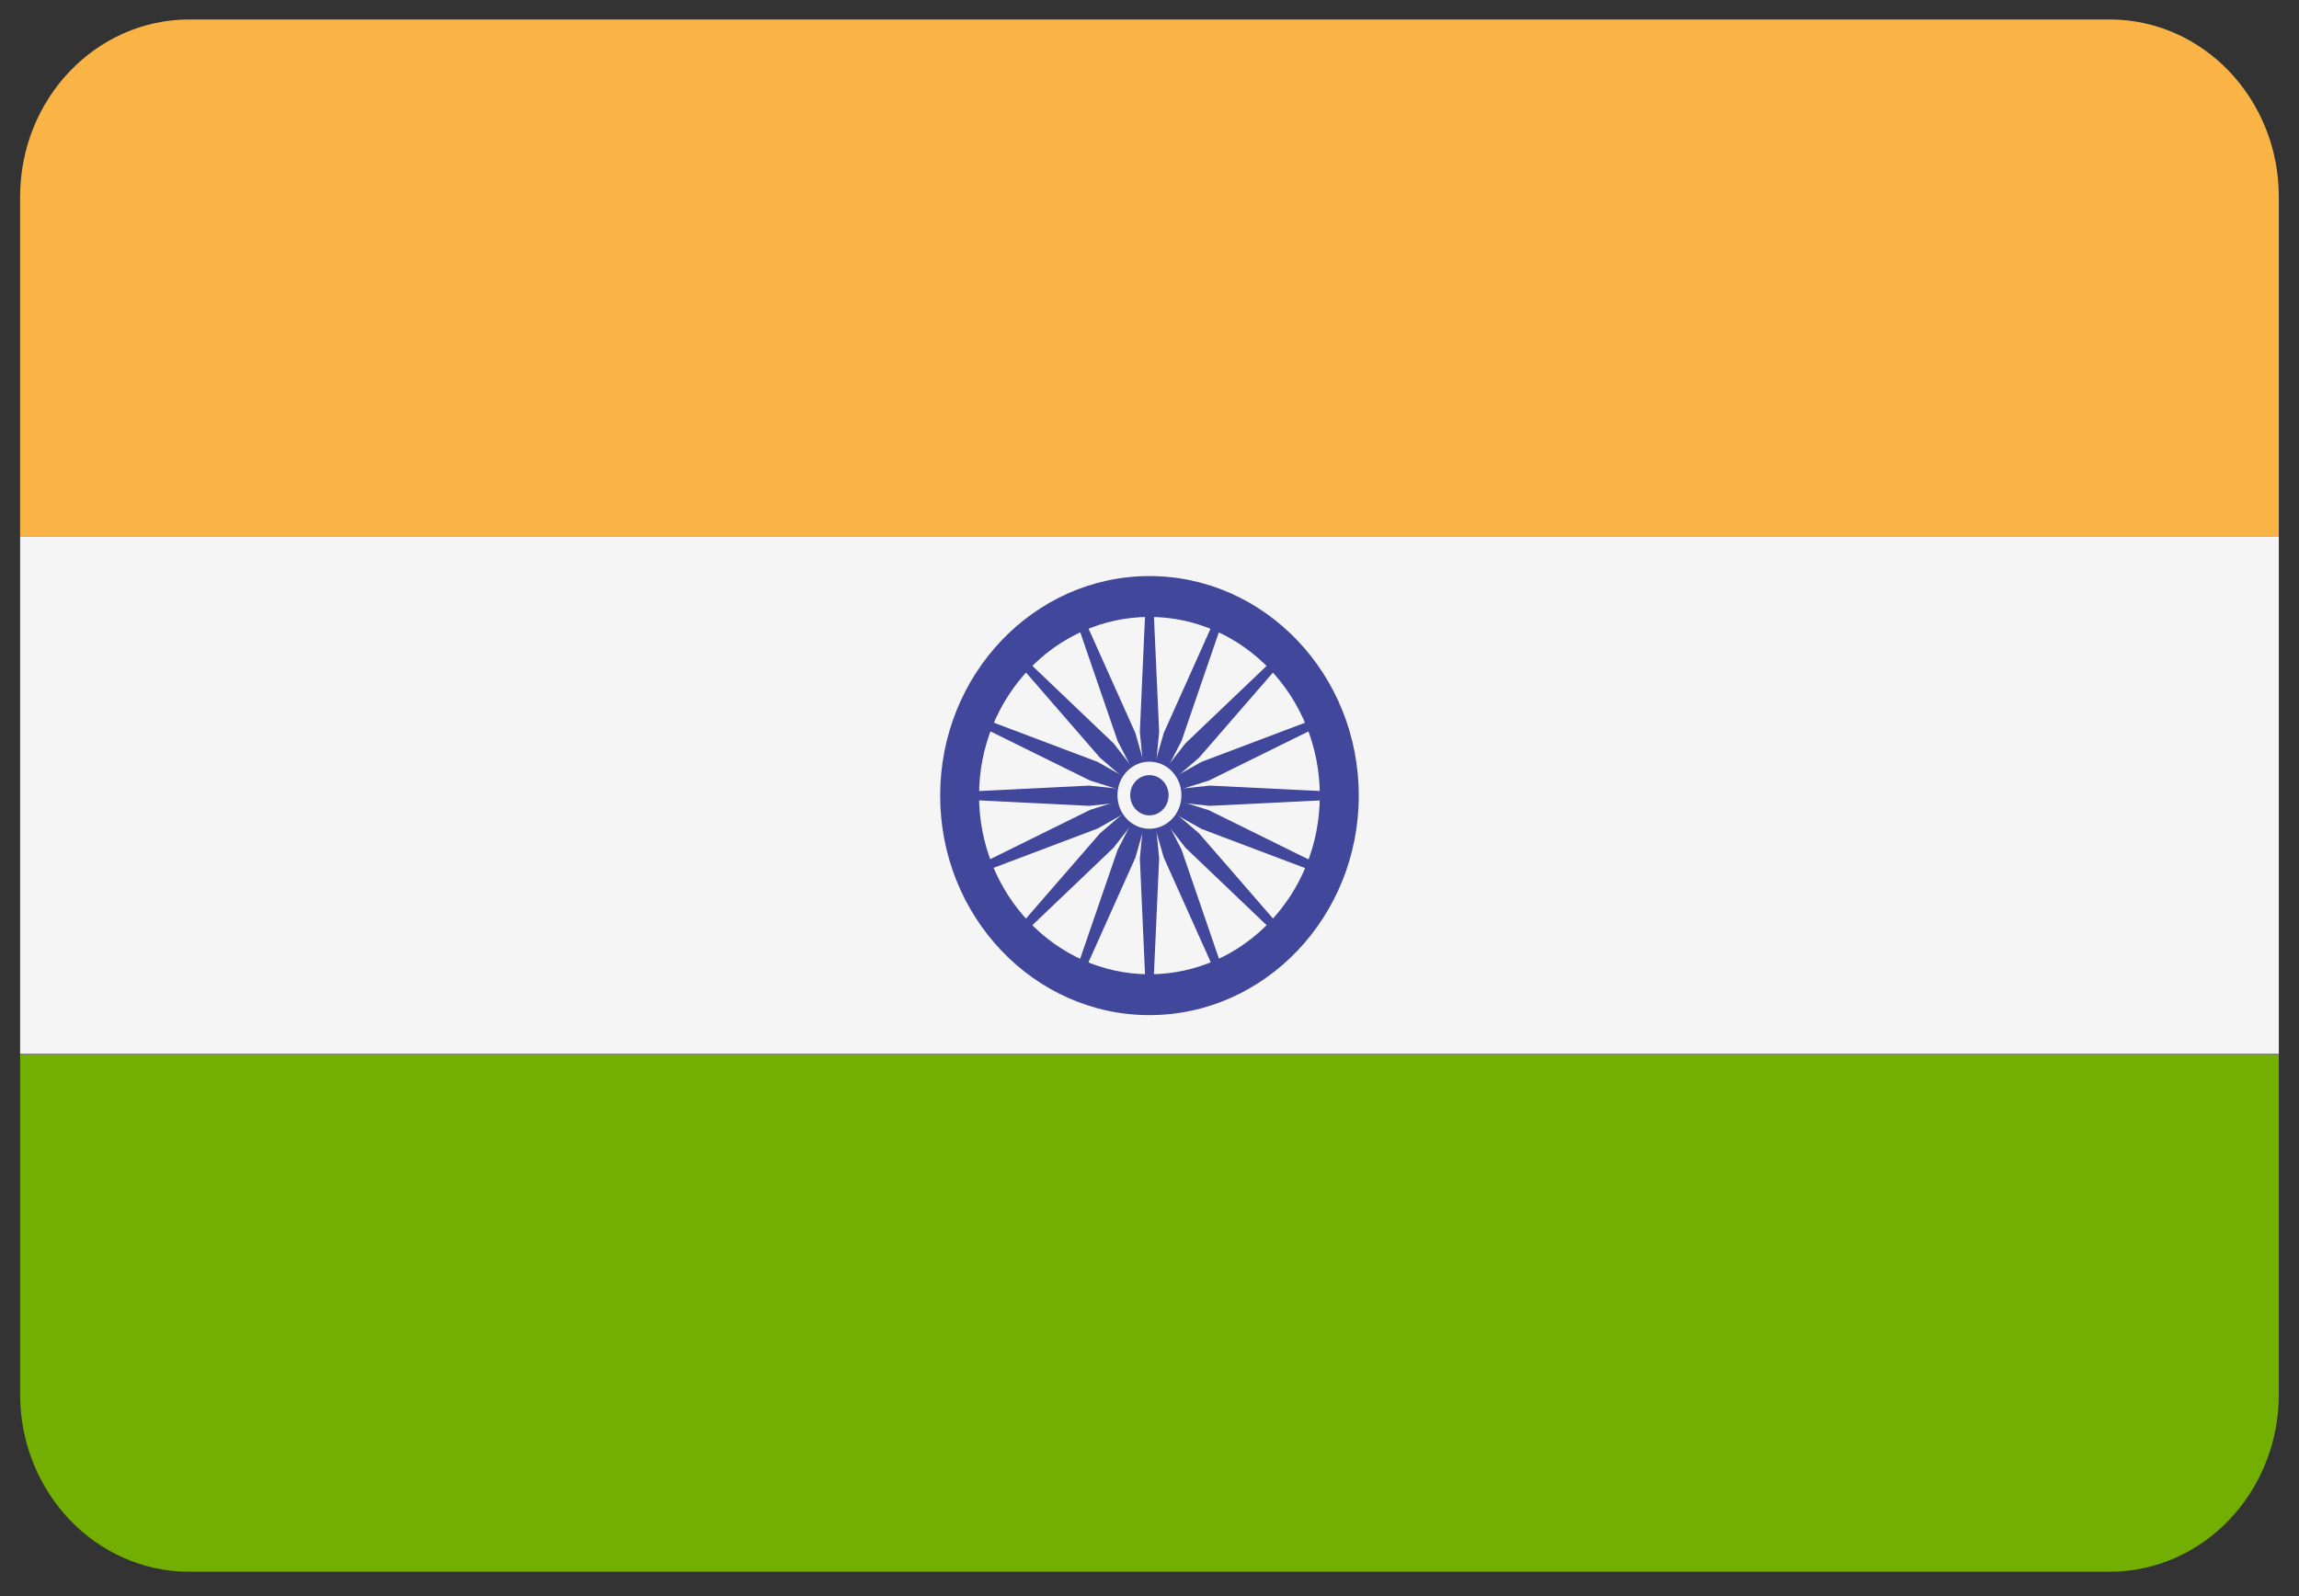 <svg width="36" height="25" viewBox="0 0 36 25" fill="none" xmlns="http://www.w3.org/2000/svg">
<rect x="0" y="0" width="36" height="25" fill="#333333" stroke="none"/>
<path d="M33.035 0.305H2.964C1.501 0.305 0.315 1.549 0.315 3.083V8.407H35.684V3.083C35.684 1.549 34.498 0.305 33.035 0.305Z" fill="#FAB446"/>
<path d="M0.315 21.84C0.315 23.374 1.501 24.618 2.964 24.618H33.035C34.498 24.618 35.684 23.374 35.684 21.84V16.516H0.315V21.84Z" fill="#73AF00"/>
<path d="M0.315 8.406H35.684V16.508H0.315V8.406Z" fill="#F5F5F5"/>
<path d="M17.999 15.9C16.192 15.9 14.722 14.357 14.722 12.462C14.722 10.566 16.192 9.023 17.999 9.023C19.807 9.023 21.277 10.566 21.277 12.462C21.277 14.357 19.807 15.9 17.999 15.9ZM17.999 9.663C16.528 9.663 15.331 10.918 15.331 12.462C15.331 14.005 16.528 15.26 17.999 15.26C19.471 15.26 20.667 14.005 20.667 12.462C20.667 10.918 19.471 9.663 17.999 9.663Z" fill="#41479B"/>
<path d="M18 12.85C18.205 12.85 18.371 12.675 18.371 12.46C18.371 12.245 18.205 12.07 18 12.07C17.794 12.07 17.628 12.245 17.628 12.46C17.628 12.675 17.794 12.85 18 12.85Z" fill="#41479B"/>
<path d="M17.999 12.522L17.055 12.622L15.026 12.522V12.405L17.055 12.305L17.999 12.405V12.522ZM17.999 12.522L18.943 12.622L20.972 12.522V12.405L18.943 12.305L17.999 12.405V12.522Z" fill="#41479B"/>
<path d="M17.944 12.454L17.849 11.464L17.944 9.336H18.055L18.151 11.464L18.055 12.454H17.944ZM17.944 12.454L17.849 13.445L17.944 15.573H18.055L18.151 13.445L18.055 12.454H17.944Z" fill="#41479B"/>
<path d="M17.96 12.499L17.225 11.869L15.858 10.294L15.937 10.211L17.439 11.645L18.039 12.416L17.96 12.499Z" fill="#41479B"/>
<path d="M17.961 12.505L18.561 13.276L20.063 14.71L20.142 14.627L18.775 13.052L18.04 12.422L17.961 12.505Z" fill="#41479B"/>
<path d="M17.961 12.416L18.561 11.645L20.063 10.211L20.142 10.294L18.775 11.869L18.04 12.499L17.961 12.416Z" fill="#41479B"/>
<path d="M17.96 12.422L17.225 13.052L15.858 14.627L15.937 14.71L17.439 13.276L18.039 12.505L17.96 12.422Z" fill="#41479B"/>
<path d="M18.022 12.507L17.186 12.978L15.275 13.7L15.232 13.592L17.07 12.685L17.979 12.398L18.022 12.507Z" fill="#41479B"/>
<path d="M18.02 12.512L18.929 12.226L20.767 11.319L20.724 11.211L18.814 11.933L17.977 12.404L18.02 12.512Z" fill="#41479B"/>
<path d="M17.949 12.48L17.5 11.604L16.811 9.599L16.915 9.555L17.779 11.482L18.052 12.436L17.949 12.48Z" fill="#41479B"/>
<path d="M17.948 12.475L18.222 13.428L19.086 15.355L19.189 15.311L18.501 13.307L18.051 12.43L17.948 12.475Z" fill="#41479B"/>
<path d="M17.979 12.512L17.07 12.226L15.232 11.319L15.275 11.211L17.186 11.933L18.022 12.404L17.979 12.512ZM17.979 12.512L18.815 12.984L20.725 13.706L20.768 13.598L18.93 12.691L18.022 12.404L17.979 12.512Z" fill="#41479B"/>
<path d="M17.949 12.436L18.223 11.482L19.087 9.555L19.19 9.599L18.502 11.604L18.052 12.48L17.949 12.436ZM17.949 12.436L17.5 13.313L16.811 15.317L16.915 15.361L17.779 13.434L18.052 12.48L17.949 12.436Z" fill="#41479B"/>
<path d="M17.999 12.981C18.276 12.981 18.5 12.746 18.5 12.456C18.5 12.165 18.276 11.93 17.999 11.93C17.723 11.93 17.498 12.165 17.498 12.456C17.498 12.746 17.723 12.981 17.999 12.981Z" fill="#F5F5F5"/>
<path d="M17.999 12.771C18.165 12.771 18.299 12.63 18.299 12.456C18.299 12.282 18.165 12.141 17.999 12.141C17.833 12.141 17.698 12.282 17.698 12.456C17.698 12.63 17.833 12.771 17.999 12.771Z" fill="#41479B"/>
</svg>
